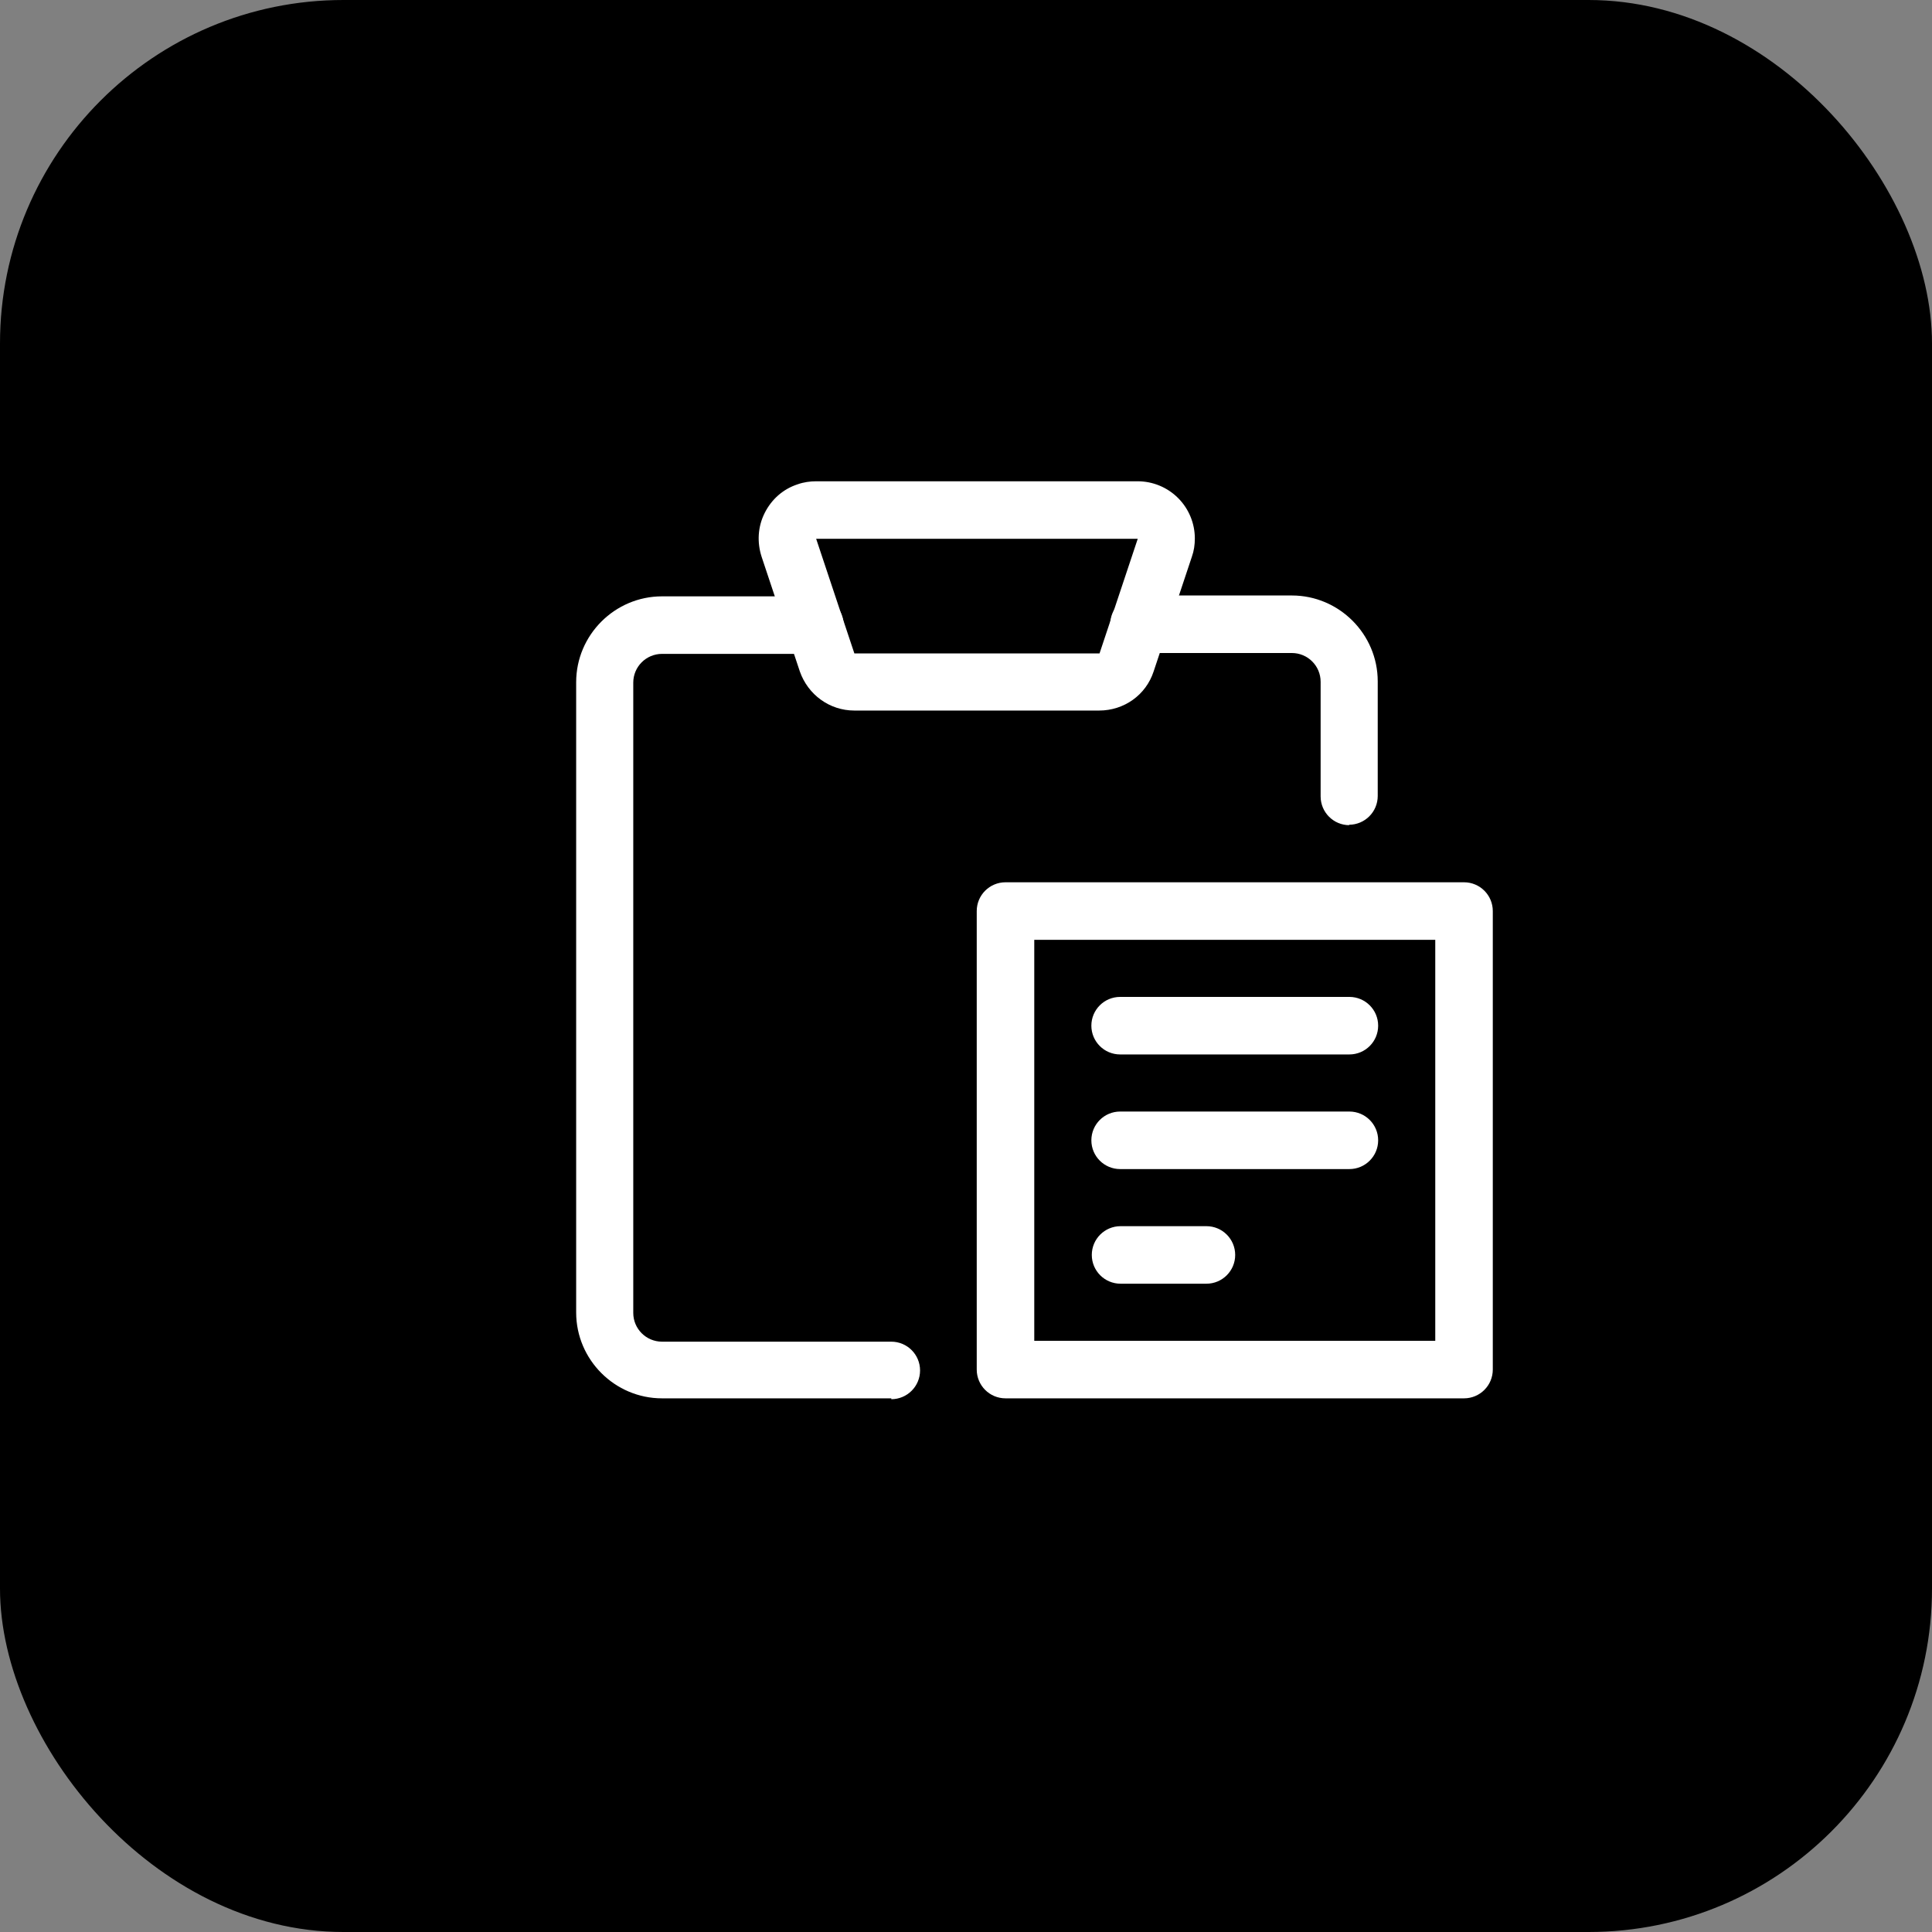 <?xml version="1.0" encoding="UTF-8"?>
<svg xmlns="http://www.w3.org/2000/svg" id="Ebene_1" data-name="Ebene 1" width="45" height="45" viewBox="0 0 45 45">
  <rect x="0" y="0" width="45" height="45" fill="#808080" stroke="none"/>
  <defs>
    <style>
      .cls-1 {
        fill: #fff;
      }
    </style>
  </defs>
  <rect width="45" height="45" rx="8" ry="8"></rect>
  <path class="cls-1" d="M31.43,19.22c-.37,0-.67-.3-.67-.67v-2.67c0-.37-.3-.67-.67-.67h-3.56c-.37,0-.67-.3-.67-.67s.3-.67.67-.67h3.56c1.1,0,2,.9,2,2v2.67c0,.37-.3.67-.67.67Z"></path>
  <path class="cls-1" d="M20.76,32.57h-5.34c-1.1,0-2-.9-2-2v-14.68c0-1.1.9-2,2-2h3.56c.37,0,.67.3.67.67s-.3.67-.67.67h-3.56c-.37,0-.67.3-.67.67v14.68c0,.37.3.67.67.67h5.34c.37,0,.67.3.67.67s-.3.67-.67.67Z"></path>
  <path class="cls-1" d="M25.61,16.55h-5.71c-.58,0-1.08-.37-1.27-.91l-.89-2.67c-.11-.34-.09-.7.07-1.02.16-.32.43-.56.77-.67.14-.05.29-.07.43-.07h7.49c.35,0,.69.14.94.39.25.25.39.59.39.94,0,.15-.02.29-.07.43l-.89,2.67s0,0,0,0c-.18.55-.69.91-1.27.91ZM26.5,12.55h-7.49s.89,2.67.89,2.67h5.71s.63.21.63.21l-.63-.21.89-2.67Z"></path>
  <path class="cls-1" d="M34.1,32.57h-10.68c-.37,0-.67-.3-.67-.67v-10.68c0-.37.3-.67.67-.67h10.68c.37,0,.67.3.67.67v10.68c0,.37-.3.67-.67.67ZM24.09,31.23h9.34v-9.34h-9.34v9.34Z"></path>
  <path class="cls-1" d="M31.43,24.56h-5.34c-.37,0-.67-.3-.67-.67s.3-.67.67-.67h5.34c.37,0,.67.3.67.67s-.3.67-.67.67Z"></path>
  <path class="cls-1" d="M31.43,27.23h-5.34c-.37,0-.67-.3-.67-.67s.3-.67.67-.67h5.34c.37,0,.67.3.67.67s-.3.67-.67.67Z"></path>
  <path class="cls-1" d="M28.1,29.9h-2c-.37,0-.67-.3-.67-.67s.3-.67.67-.67h2c.37,0,.67.3.67.67s-.3.67-.67.67Z"></path>
</svg>
